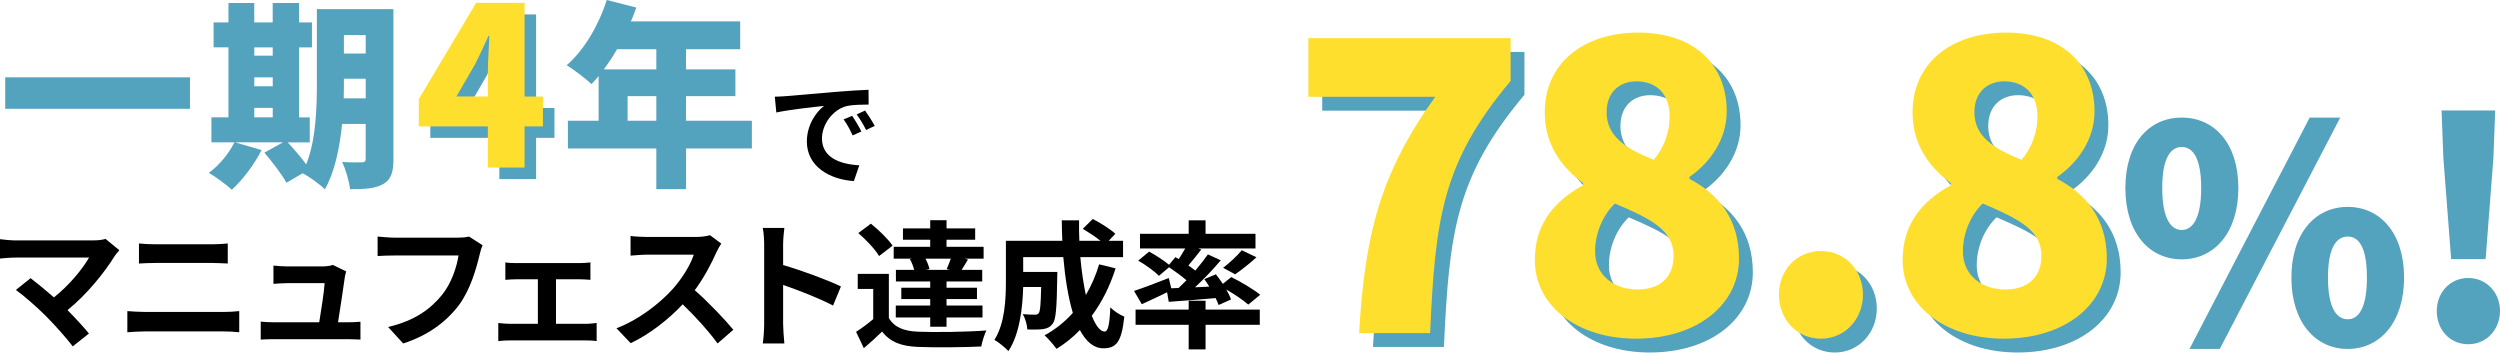 <?xml version="1.0" encoding="UTF-8"?><svg id="_レイヤー_2" xmlns="http://www.w3.org/2000/svg" viewBox="0 0 1084.48 152.92"><defs><style>.cls-1{fill:#000;}.cls-1,.cls-2,.cls-3,.cls-4{stroke-width:0px;}.cls-2{fill:none;}.cls-3{fill:#ffdf2e;}.cls-4{fill:#53a2be;}</style></defs><g id="_デザイン"><path class="cls-2" d="M87.41,38.54v13.67H7.26v-13.67h80.15Z"/><path class="cls-2" d="M175.68,73.88c0,5.76-1.03,9.03-4.39,10.92-3.35,1.98-7.91,2.32-14.45,2.24-.34-3.27-1.89-8.69-3.44-11.78,3.18.26,7.31.17,8.51.17,1.29,0,1.72-.43,1.72-1.72v-14.96h-10.23c-1.03,10.23-3.18,20.9-7.48,28.38-1.98-2.06-6.88-5.59-9.63-6.97l-7.05,4.13c-1.81-3.44-6.11-9.03-9.55-13.07l8.08-4.47h-20.81l11.52,3.35c-3.18,6.28-8.34,13.07-12.9,17.2-2.32-2.15-7.14-5.68-9.98-7.31,4.47-3.27,8.69-8.34,11.09-13.24h-9.98v-10.84h7.4v-30.36h-6.45v-10.84h6.45V6.29h11.18v8.43h8V6.29h11.44v8.43h5.59v10.84h-5.59v30.36h4.64v10.84h-9.55c2.67,2.92,5.85,6.54,8,9.55,4.3-10.58,4.64-24.68,4.64-35.52V8.96h33.2v64.93ZM115.31,25.55v3.61h8v-3.61h-8ZM115.31,42.41h8v-3.87h-8v3.87ZM115.31,55.91h8v-4.13h-8v4.13ZM163.64,47.66v-8.51h-9.46v1.63c0,2.15,0,4.47-.09,6.88h9.55ZM154.18,20.22v8h9.46v-8h-9.46Z"/><path class="cls-4" d="M240.52,59.82h-7.97v17.85h-15.93v-17.85h-29.95v-11.81l24.86-41.76h21.02v40.61h7.97v12.96ZM216.62,46.86v-10.46c0-4.51.48-11.33.67-15.84h-.38c-1.82,4.03-3.74,8.16-5.76,12.19l-8.16,14.11h13.63Z"/><path class="cls-2" d="M331.16,69.41h-28.55v17.63h-12.9v-17.63h-38.36v-12.04h13.33v-19.35c-1.03,1.2-2.06,2.41-3.1,3.44-2.41-2.24-7.74-6.36-10.75-8.17,7.48-6.45,13.93-17.37,17.37-28.29l12.81,3.27c-.69,1.98-1.46,4.04-2.32,6.02h47.39v12.04h-23.48v8.77h21.41v11.61h-21.41v10.66h28.55v12.04ZM272.68,26.33c-1.81,3.18-3.78,6.11-5.76,8.77h22.79v-8.77h-17.03ZM289.71,57.37v-10.66h-12.47v10.66h12.47Z"/><path class="cls-4" d="M82.41,33.54v13.67H2.26v-13.67h80.15Z"/><path class="cls-4" d="M170.68,68.88c0,5.76-1.03,9.03-4.39,10.92-3.35,1.98-7.91,2.32-14.45,2.24-.34-3.27-1.89-8.69-3.44-11.78,3.18.26,7.31.17,8.51.17,1.29,0,1.72-.43,1.72-1.72v-14.96h-10.23c-1.03,10.23-3.18,20.9-7.48,28.38-1.98-2.06-6.88-5.59-9.63-6.97l-7.05,4.13c-1.81-3.44-6.11-9.03-9.55-13.07l8.08-4.47h-20.81l11.52,3.35c-3.18,6.28-8.34,13.07-12.9,17.2-2.32-2.15-7.14-5.68-9.98-7.31,4.47-3.27,8.69-8.34,11.09-13.24h-9.98v-10.84h7.4v-30.36h-6.45v-10.84h6.45V1.29h11.18v8.43h8V1.29h11.44v8.43h5.59v10.84h-5.59v30.36h4.64v10.84h-9.55c2.67,2.92,5.85,6.54,8,9.55,4.3-10.58,4.64-24.68,4.64-35.52V3.96h33.2v64.93ZM110.31,20.55v3.61h8v-3.61h-8ZM110.31,37.41h8v-3.87h-8v3.87ZM110.31,50.91h8v-4.13h-8v4.13ZM158.64,42.66v-8.51h-9.46v1.63c0,2.15,0,4.47-.09,6.88h9.55ZM149.18,15.22v8h9.46v-8h-9.46Z"/><path class="cls-3" d="M235.52,54.82h-7.97v17.85h-15.93v-17.85h-29.95v-11.81L206.53,1.25h21.02v40.61h7.97v12.96ZM211.62,41.86v-10.46c0-4.51.48-11.33.67-15.84h-.38c-1.82,4.03-3.74,8.16-5.76,12.19l-8.16,14.11h13.63Z"/><path class="cls-4" d="M326.16,64.41h-28.55v17.63h-12.9v-17.63h-38.36v-12.04h13.33v-19.35c-1.03,1.2-2.06,2.41-3.1,3.44-2.41-2.24-7.74-6.36-10.75-8.17,7.48-6.45,13.93-17.37,17.37-28.29l12.81,3.27c-.69,1.98-1.46,4.04-2.32,6.02h47.39v12.04h-23.48v8.77h21.41v11.61h-21.41v10.66h28.55v12.04ZM267.68,21.33c-1.81,3.18-3.78,6.11-5.76,8.77h22.79v-8.77h-17.03ZM284.71,52.37v-10.66h-12.47v10.66h12.47Z"/><path class="cls-1" d="M341.01,41.7c4.2-.35,12.45-1.1,21.6-1.85,5.15-.45,10.6-.75,14.15-.9l.05,6.4c-2.7.05-7,.05-9.65.7-6.05,1.6-10.6,8.05-10.6,14,0,8.25,7.7,11.2,16.2,11.65l-2.35,6.85c-10.5-.7-20.4-6.3-20.4-17.15,0-7.2,4.05-12.9,7.45-15.45-4.7.5-14.9,1.6-20.7,2.85l-.65-6.85c2-.05,3.95-.15,4.9-.25ZM373.66,57.05l-3.8,1.7c-1.25-2.75-2.3-4.7-3.9-6.95l3.7-1.55c1.25,1.8,3.05,4.85,4,6.8ZM379.46,54.6l-3.75,1.8c-1.35-2.7-2.5-4.55-4.1-6.75l3.65-1.7c1.25,1.75,3.15,4.7,4.2,6.65Z"/><path class="cls-1" d="M49.74,111.07c-4.32,7.02-12,16.62-20.46,23.46,3.42,3.42,6.96,7.32,9.3,10.14l-7.02,5.58c-2.52-3.36-7.56-9-11.46-12.96-3.48-3.54-9.6-8.94-13.2-11.52l6.36-5.1c2.4,1.8,6.36,5.04,10.14,8.34,6.78-5.4,12.42-12.36,15.24-17.28H6.9c-2.4,0-5.64.3-6.9.42v-8.4c1.56.24,4.86.54,6.9.54h33.3c2.28,0,4.32-.24,5.58-.66l6,4.92c-.84.96-1.56,1.74-2.04,2.52Z"/><path class="cls-1" d="M62.74,135.31h34.44c2.04,0,4.56-.12,6.6-.36v9.18c-2.1-.24-4.8-.36-6.6-.36h-34.44c-2.34,0-5.28.18-7.5.36v-9.18c2.34.18,5.16.36,7.5.36ZM67.3,105.97h24.84c2.4,0,4.98-.18,6.66-.36v8.7c-1.74-.06-4.56-.24-6.66-.24h-24.78c-2.28,0-5.04.12-7.08.24v-8.7c2.16.24,4.98.36,7.02.36Z"/><path class="cls-1" d="M149.58,120.25c-.48,3.54-2.04,13.86-2.94,19.56h3.84c1.56,0,4.32-.06,5.88-.24v7.74c-1.2-.06-4.14-.18-5.76-.18h-31.56c-2.16,0-3.66.06-5.94.18v-7.8c1.62.18,3.84.3,5.94.3h19.44c.84-5.1,2.16-13.62,2.34-16.98h-16.2c-1.92,0-4.26.18-6,.3v-7.92c1.56.18,4.32.36,5.94.36h15.36c1.26,0,3.72-.24,4.44-.66l5.82,2.82c-.3.78-.48,1.92-.6,2.52Z"/><path class="cls-1" d="M208.02,110.59c-1.38,5.88-4.02,15.18-9,21.84-5.46,7.2-13.44,13.14-24.12,16.56l-6.54-7.14c11.88-2.82,18.66-8.04,23.52-14.1,3.96-4.98,6.24-11.82,7.02-16.92h-27.96c-2.7,0-5.58.12-7.14.24v-8.46c1.8.18,5.22.48,7.2.48h27.72c1.2,0,3.12-.06,4.74-.48l5.88,3.78c-.54,1.2-1.02,2.94-1.32,4.2Z"/><path class="cls-1" d="M223.96,114.13h27.48c1.44,0,3.24-.12,4.68-.3v7.56c-1.5-.12-3.3-.24-4.68-.24h-10.26v19.32h13.08c1.62,0,3.3-.24,4.56-.36v7.86c-1.32-.24-3.54-.3-4.56-.3h-33.18c-1.44,0-3.3.06-4.92.3v-7.86c1.56.18,3.42.36,4.92.36h12.24v-19.32h-9.36c-1.26,0-3.42.12-4.74.24v-7.56c1.32.24,3.42.3,4.74.3Z"/><path class="cls-1" d="M310.79,109.39c-2.04,4.68-5.4,11.1-9.42,16.5,5.94,5.16,13.2,12.84,16.74,17.16l-6.84,5.94c-3.9-5.4-9.48-11.52-15.12-16.98-6.36,6.72-14.34,12.96-22.56,16.86l-6.18-6.48c9.66-3.6,18.96-10.92,24.6-17.22,3.96-4.5,7.62-10.44,8.94-14.7h-20.34c-2.52,0-5.82.36-7.08.42v-8.52c1.62.24,5.28.42,7.08.42h21.18c2.58,0,4.98-.36,6.18-.78l4.92,3.66c-.48.66-1.56,2.52-2.1,3.72Z"/><path class="cls-1" d="M331.49,106.09c0-2.1-.18-5.1-.6-7.2h9.36c-.24,2.1-.54,4.74-.54,7.2v8.88c8.04,2.34,19.56,6.6,25.08,9.3l-3.42,8.28c-6.18-3.24-15.18-6.72-21.66-8.94v16.98c0,1.74.3,5.94.54,8.4h-9.36c.36-2.4.6-6,.6-8.4v-34.5Z"/><path class="cls-1" d="M385.58,137.95c2.34,4.02,6.54,5.7,12.66,5.94,7.2.3,21.36.12,29.64-.54-.84,1.68-1.86,4.98-2.22,6.96-7.44.36-20.16.48-27.48.18-7.14-.3-11.94-2.04-15.54-6.66-2.4,2.34-4.86,4.62-7.92,7.2l-3.36-7.08c2.34-1.5,5.04-3.48,7.44-5.52v-13.08h-6.72v-6.54h13.5v19.14ZM381.32,111.07c-1.68-2.94-5.64-7.08-9-9.96l5.46-4.08c3.36,2.7,7.5,6.66,9.42,9.54l-5.88,4.5ZM395.54,112.21h-7.86v-5.16h15.84v-3.06h-11.82v-4.92h11.82v-3.54h7.08v3.54h12.42v4.92h-12.42v3.06h16.08v5.16h-8.28l1.5.36c-1.02,1.68-1.92,3.24-2.76,4.5h8.94v5.04h-15.48v2.7h13.2v4.92h-13.2v2.82h15.6v5.16h-15.6v4.02h-7.08v-4.02h-14.94v-5.16h14.94v-2.82h-12.54v-4.92h12.54v-2.7h-14.88v-5.04h7.92c-.36-1.5-1.08-3.3-1.86-4.68l.84-.18ZM410.66,116.71c.6-1.32,1.26-3,1.8-4.5h-10.98c.78,1.5,1.44,3.24,1.74,4.5l-1.62.36h10.44l-1.38-.36Z"/><path class="cls-1" d="M483.93,116.41c-2.46,7.8-6,14.76-10.32,20.58,1.74,4.32,3.66,6.84,5.58,6.84,1.44,0,2.16-3,2.46-10.5,1.62,1.68,4.14,3.24,6.06,4.02-1.14,11.1-3.54,13.74-9.12,13.74-4.2,0-7.5-3-10.14-7.92-3.06,3.18-6.42,5.88-10.14,8.16-1.08-1.56-3.66-4.5-5.16-5.88,4.62-2.52,8.76-5.82,12.24-9.72-2.04-6.78-3.36-15.18-4.14-24.18h-17.4v6.42h14.82s-.06,1.86-.06,2.7c-.18,12.6-.54,17.94-1.92,19.68-1.14,1.56-2.34,2.1-4.14,2.4-1.56.24-4.14.24-6.9.18-.12-2.1-.9-4.86-1.98-6.66,2.16.18,4.2.24,5.16.24.84,0,1.32-.12,1.8-.72.6-.84.84-3.72,1.02-11.28h-7.8c-.24,8.76-1.5,20.46-6.42,27.78-1.26-1.38-4.44-4.02-6.06-4.86,4.56-7.2,4.98-17.64,4.98-25.44v-17.52h24.48c-.12-2.94-.24-5.88-.24-8.88h7.5c-.06,3,0,5.94.12,8.88h9.18c-2.22-1.8-5.22-3.72-7.68-5.22l4.32-4.26c3.3,1.68,7.68,4.44,9.78,6.42l-2.88,3.06h6.24v7.08h-18.54c.54,6,1.38,11.64,2.4,16.44,2.34-4.02,4.32-8.46,5.76-13.32l7.14,1.74Z"/><path class="cls-1" d="M511.26,124.93c1.14-1.08,2.28-2.22,3.42-3.36-2.16-1.86-5.04-3.96-7.56-5.64l-4.38,3.72c-1.86-1.92-5.82-4.8-9-6.6l4.74-3.9c2.76,1.5,6.42,3.84,8.64,5.7l2.76-3.3,1.44.84c.96-1.44,1.98-3.12,2.82-4.62h-19.62v-6.36h21.12v-5.82h7.32v5.82h21.66v6.36h-24.84l1.32.48c-1.86,2.4-3.84,4.86-5.58,6.9,1.08.78,2.1,1.5,3,2.22,2.04-2.46,3.96-4.86,5.46-7.02l5.58,2.58c-3.3,3.9-7.32,8.1-11.16,11.7l6.18-.3c-.66-1.14-1.44-2.22-2.16-3.24l5.04-2.1c.96,1.26,2.04,2.7,3,4.14l3.66-2.94c4.14,2.04,9.72,5.34,12.54,7.68l-5.16,4.26c-2.04-1.8-5.88-4.44-9.54-6.54.9,1.56,1.62,3.06,2.04,4.32l-5.4,2.4c-.3-.9-.72-1.92-1.26-3-7.26.66-14.58,1.2-20.34,1.62l-.72-4.14c-3.78,1.86-7.74,3.72-10.98,5.16l-3.36-5.76c3.78-1.2,9.54-3.42,15.06-5.58l1.08,4.44,3.18-.12ZM522.96,134.29h23.52v6.6h-23.52v10.68h-7.32v-10.68h-23.04v-6.6h23.04v-3.84h7.32v3.84ZM530.58,116.17c2.7-2.04,6.06-5.16,8.1-7.62l6.36,3.06c-3.06,2.82-6.54,5.52-9.24,7.38l-5.22-2.82Z"/><path class="cls-4" d="M628.61,48h-55.04v-25.46h87.72v18.58c-29.58,35.26-32.68,59.34-34.92,109.39h-30.79c2.41-42.14,8.94-69.14,33.02-102.51Z"/><path class="cls-4" d="M671.8,118.69c0-16,9.12-25.97,20.98-32.34v-.86c-9.98-7.4-16.68-17.2-16.68-30.79,0-21.33,16.86-34.57,40.59-34.57s38.35,13.42,38.35,34.23c0,12.21-7.4,22.36-16.17,28.38v.86c12.21,6.36,21.5,17.03,21.5,34.57,0,19.78-17.89,34.74-44.72,34.74-25.11,0-43.86-13.93-43.86-34.23ZM732,116.97c0-11.18-9.8-16-25.46-22.7-5.16,4.99-8.6,12.73-8.6,20.81,0,10.49,8.43,16.51,18.4,16.51,8.77,0,15.65-4.47,15.65-14.62ZM730.28,56.43c0-9.29-5.33-15.14-14.45-15.14-6.88,0-12.9,4.3-12.9,13.42,0,10.15,7.91,15.65,20.47,20.64,4.82-5.85,6.88-12.38,6.88-18.92Z"/><path class="cls-4" d="M777.68,133.83c0-10.49,7.57-18.92,18.23-18.92s18.23,8.43,18.23,18.92-7.74,19.09-18.23,19.09-18.23-8.43-18.23-19.09Z"/><path class="cls-4" d="M831.35,118.69c0-16,9.12-25.97,20.98-32.34v-.86c-9.98-7.4-16.68-17.2-16.68-30.79,0-21.33,16.86-34.57,40.59-34.57s38.35,13.42,38.35,34.23c0,12.21-7.4,22.36-16.17,28.38v.86c12.21,6.36,21.5,17.03,21.5,34.57,0,19.78-17.89,34.74-44.72,34.74-25.11,0-43.86-13.93-43.86-34.23ZM891.55,116.97c0-11.18-9.8-16-25.46-22.7-5.16,4.99-8.6,12.73-8.6,20.81,0,10.49,8.43,16.51,18.4,16.51,8.77,0,15.65-4.47,15.65-14.62ZM889.83,56.43c0-9.29-5.33-15.14-14.45-15.14-6.88,0-12.9,4.3-12.9,13.42,0,10.15,7.91,15.65,20.47,20.64,4.82-5.85,6.88-12.38,6.88-18.92Z"/><path class="cls-3" d="M622.61,42h-55.04v-25.46h87.72v18.58c-29.58,35.26-32.68,59.34-34.92,109.39h-30.79c2.41-42.14,8.94-69.14,33.02-102.51Z"/><path class="cls-3" d="M665.8,112.69c0-16,9.12-25.97,20.98-32.34v-.86c-9.98-7.4-16.68-17.2-16.68-30.79,0-21.33,16.86-34.57,40.59-34.57s38.35,13.42,38.35,34.23c0,12.21-7.4,22.36-16.17,28.38v.86c12.21,6.36,21.5,17.03,21.5,34.57,0,19.78-17.89,34.74-44.72,34.74-25.11,0-43.86-13.93-43.86-34.23ZM726,110.97c0-11.18-9.8-16-25.46-22.7-5.16,4.99-8.6,12.73-8.6,20.81,0,10.49,8.43,16.51,18.4,16.51,8.77,0,15.65-4.47,15.65-14.62ZM724.28,50.43c0-9.29-5.33-15.14-14.45-15.14-6.88,0-12.9,4.3-12.9,13.42,0,10.15,7.91,15.65,20.47,20.64,4.82-5.85,6.88-12.38,6.88-18.92Z"/><path class="cls-3" d="M771.68,127.83c0-10.49,7.57-18.92,18.23-18.92s18.23,8.43,18.23,18.92-7.74,19.09-18.23,19.09-18.23-8.43-18.23-19.09Z"/><path class="cls-3" d="M825.35,112.69c0-16,9.12-25.97,20.98-32.34v-.86c-9.98-7.4-16.68-17.2-16.68-30.79,0-21.33,16.86-34.57,40.59-34.57s38.35,13.42,38.35,34.23c0,12.21-7.4,22.36-16.17,28.38v.86c12.21,6.36,21.5,17.03,21.5,34.57,0,19.78-17.89,34.74-44.72,34.74-25.11,0-43.86-13.93-43.86-34.23ZM885.55,110.97c0-11.18-9.8-16-25.46-22.7-5.16,4.99-8.6,12.73-8.6,20.81,0,10.49,8.43,16.51,18.4,16.51,8.77,0,15.65-4.47,15.65-14.62ZM883.83,50.43c0-9.29-5.33-15.14-14.45-15.14-6.88,0-12.9,4.3-12.9,13.42,0,10.15,7.91,15.65,20.47,20.64,4.82-5.85,6.88-12.38,6.88-18.92Z"/><path class="cls-4" d="M921.97,81.56c0-19.37,10.27-30.55,24.44-30.55s24.57,11.18,24.57,30.55-10.4,30.94-24.57,30.94-24.44-11.57-24.44-30.94ZM954.86,81.56c0-13.52-3.9-17.81-8.45-17.81s-8.45,4.29-8.45,17.81,3.9,18.2,8.45,18.2,8.45-4.68,8.45-18.2ZM1001.92,51.01h13.26l-52.26,100.36h-13.13l52.13-100.36ZM993.99,120.43c0-19.37,10.4-30.68,24.44-30.68s24.44,11.31,24.44,30.68-10.4,30.94-24.44,30.94-24.44-11.57-24.44-30.94ZM1026.75,120.43c0-13.65-3.77-17.81-8.32-17.81s-8.58,4.16-8.58,17.81,4.03,18.07,8.58,18.07,8.32-4.55,8.32-18.07Z"/><path class="cls-4" d="M1057.05,134.89c0-7.93,5.72-14.3,13.65-14.3s13.78,6.37,13.78,14.3-5.72,14.43-13.78,14.43-13.65-6.37-13.65-14.43ZM1059.91,68.46l-.78-20.54h23.27l-.78,20.54-3.38,43.94h-14.95l-3.38-43.94Z"/></g></svg>